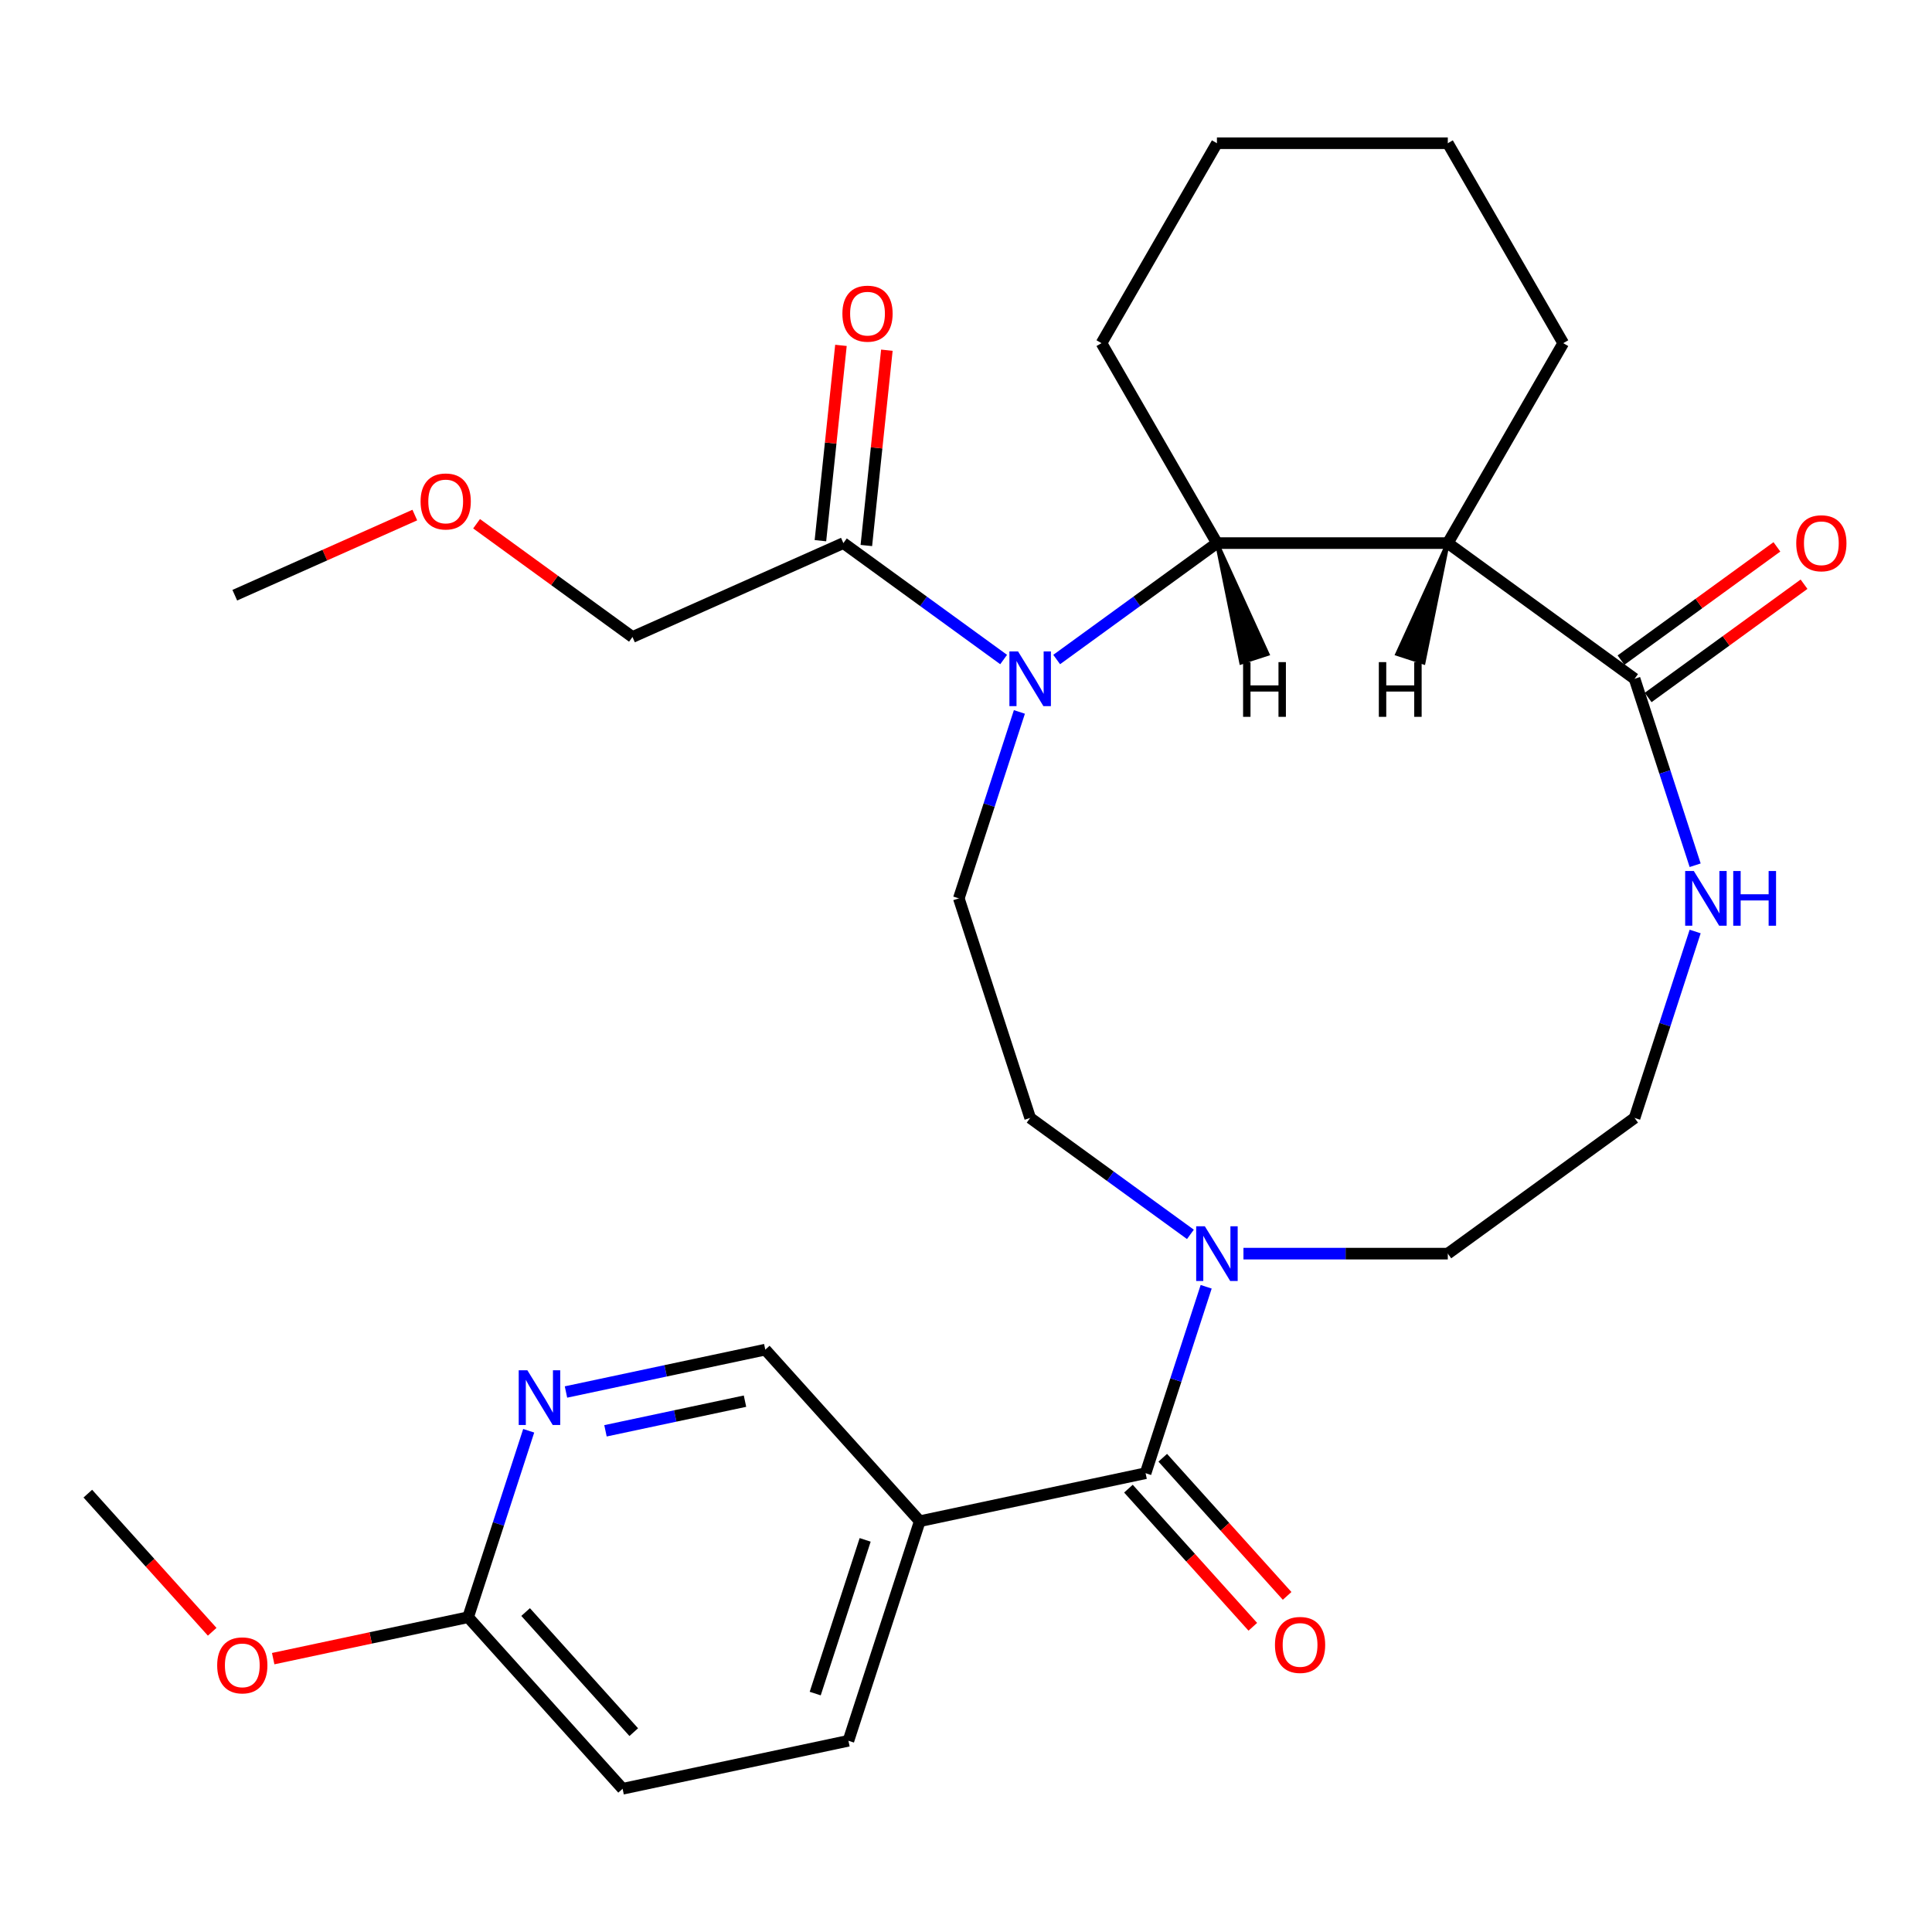<?xml version='1.0' encoding='iso-8859-1'?>
<svg version='1.1' baseProfile='full'
              xmlns='http://www.w3.org/2000/svg'
                      xmlns:rdkit='http://www.rdkit.org/xml'
                      xmlns:xlink='http://www.w3.org/1999/xlink'
                  xml:space='preserve'
width='1000px' height='1000px' viewBox='0 0 1000 1000'>
<!-- END OF HEADER -->
<rect style='opacity:1.0;fill:#FFFFFF;stroke:none' width='1000' height='1000' x='0' y='0'> </rect>
<path class='bond-1' d='M 546.935,341.372 L 588.409,311.24' style='fill:none;fill-rule:evenodd;stroke:#0000FF;stroke-width:6px;stroke-linecap:butt;stroke-linejoin:miter;stroke-opacity:1' />
<path class='bond-1' d='M 588.409,311.24 L 629.882,281.107' style='fill:none;fill-rule:evenodd;stroke:#000000;stroke-width:6px;stroke-linecap:butt;stroke-linejoin:miter;stroke-opacity:1' />
<path class='bond-6' d='M 519.48,341.372 L 478.006,311.24' style='fill:none;fill-rule:evenodd;stroke:#0000FF;stroke-width:6px;stroke-linecap:butt;stroke-linejoin:miter;stroke-opacity:1' />
<path class='bond-6' d='M 478.006,311.24 L 436.532,281.107' style='fill:none;fill-rule:evenodd;stroke:#000000;stroke-width:6px;stroke-linecap:butt;stroke-linejoin:miter;stroke-opacity:1' />
<path class='bond-7' d='M 527.636,368.493 L 511.958,416.744' style='fill:none;fill-rule:evenodd;stroke:#0000FF;stroke-width:6px;stroke-linecap:butt;stroke-linejoin:miter;stroke-opacity:1' />
<path class='bond-7' d='M 511.958,416.744 L 496.281,464.994' style='fill:none;fill-rule:evenodd;stroke:#000000;stroke-width:6px;stroke-linecap:butt;stroke-linejoin:miter;stroke-opacity:1' />
<path class='bond-0' d='M 749.379,281.107 L 629.882,281.107' style='fill:none;fill-rule:evenodd;stroke:#000000;stroke-width:6px;stroke-linecap:butt;stroke-linejoin:miter;stroke-opacity:1' />
<path class='bond-3' d='M 749.379,281.107 L 846.054,351.346' style='fill:none;fill-rule:evenodd;stroke:#000000;stroke-width:6px;stroke-linecap:butt;stroke-linejoin:miter;stroke-opacity:1' />
<path class='bond-19' d='M 749.379,281.107 L 809.128,177.62' style='fill:none;fill-rule:evenodd;stroke:#000000;stroke-width:6px;stroke-linecap:butt;stroke-linejoin:miter;stroke-opacity:1' />
<path class='bond-32' d='M 749.379,281.107 L 723.191,338.506 L 736.828,342.937 Z' style='fill:#000000;fill-rule:evenodd;fill-opacity:1;stroke:#000000;stroke-width:2px;stroke-linecap:butt;stroke-linejoin:miter;stroke-opacity:1;' />
<path class='bond-22' d='M 629.882,281.107 L 570.134,177.62' style='fill:none;fill-rule:evenodd;stroke:#000000;stroke-width:6px;stroke-linecap:butt;stroke-linejoin:miter;stroke-opacity:1' />
<path class='bond-33' d='M 629.882,281.107 L 642.433,342.937 L 656.071,338.506 Z' style='fill:#000000;fill-rule:evenodd;fill-opacity:1;stroke:#000000;stroke-width:2px;stroke-linecap:butt;stroke-linejoin:miter;stroke-opacity:1;' />
<path class='bond-2' d='M 592.956,762.529 L 608.633,714.279' style='fill:none;fill-rule:evenodd;stroke:#000000;stroke-width:6px;stroke-linecap:butt;stroke-linejoin:miter;stroke-opacity:1' />
<path class='bond-2' d='M 608.633,714.279 L 624.311,666.028' style='fill:none;fill-rule:evenodd;stroke:#0000FF;stroke-width:6px;stroke-linecap:butt;stroke-linejoin:miter;stroke-opacity:1' />
<path class='bond-5' d='M 592.956,762.529 L 476.07,787.374' style='fill:none;fill-rule:evenodd;stroke:#000000;stroke-width:6px;stroke-linecap:butt;stroke-linejoin:miter;stroke-opacity:1' />
<path class='bond-13' d='M 584.075,770.525 L 616.263,806.273' style='fill:none;fill-rule:evenodd;stroke:#000000;stroke-width:6px;stroke-linecap:butt;stroke-linejoin:miter;stroke-opacity:1' />
<path class='bond-13' d='M 616.263,806.273 L 648.451,842.021' style='fill:none;fill-rule:evenodd;stroke:#FF0000;stroke-width:6px;stroke-linecap:butt;stroke-linejoin:miter;stroke-opacity:1' />
<path class='bond-13' d='M 601.836,754.533 L 634.024,790.281' style='fill:none;fill-rule:evenodd;stroke:#000000;stroke-width:6px;stroke-linecap:butt;stroke-linejoin:miter;stroke-opacity:1' />
<path class='bond-13' d='M 634.024,790.281 L 666.212,826.029' style='fill:none;fill-rule:evenodd;stroke:#FF0000;stroke-width:6px;stroke-linecap:butt;stroke-linejoin:miter;stroke-opacity:1' />
<path class='bond-9' d='M 846.054,351.346 L 861.732,399.596' style='fill:none;fill-rule:evenodd;stroke:#000000;stroke-width:6px;stroke-linecap:butt;stroke-linejoin:miter;stroke-opacity:1' />
<path class='bond-9' d='M 861.732,399.596 L 877.409,447.847' style='fill:none;fill-rule:evenodd;stroke:#0000FF;stroke-width:6px;stroke-linecap:butt;stroke-linejoin:miter;stroke-opacity:1' />
<path class='bond-14' d='M 853.078,361.013 L 893.422,331.702' style='fill:none;fill-rule:evenodd;stroke:#000000;stroke-width:6px;stroke-linecap:butt;stroke-linejoin:miter;stroke-opacity:1' />
<path class='bond-14' d='M 893.422,331.702 L 933.766,302.391' style='fill:none;fill-rule:evenodd;stroke:#FF0000;stroke-width:6px;stroke-linecap:butt;stroke-linejoin:miter;stroke-opacity:1' />
<path class='bond-14' d='M 839.03,341.678 L 879.374,312.367' style='fill:none;fill-rule:evenodd;stroke:#000000;stroke-width:6px;stroke-linecap:butt;stroke-linejoin:miter;stroke-opacity:1' />
<path class='bond-14' d='M 879.374,312.367 L 919.718,283.056' style='fill:none;fill-rule:evenodd;stroke:#FF0000;stroke-width:6px;stroke-linecap:butt;stroke-linejoin:miter;stroke-opacity:1' />
<path class='bond-4' d='M 616.155,638.907 L 574.681,608.775' style='fill:none;fill-rule:evenodd;stroke:#0000FF;stroke-width:6px;stroke-linecap:butt;stroke-linejoin:miter;stroke-opacity:1' />
<path class='bond-4' d='M 574.681,608.775 L 533.207,578.643' style='fill:none;fill-rule:evenodd;stroke:#000000;stroke-width:6px;stroke-linecap:butt;stroke-linejoin:miter;stroke-opacity:1' />
<path class='bond-20' d='M 643.61,648.881 L 696.495,648.881' style='fill:none;fill-rule:evenodd;stroke:#0000FF;stroke-width:6px;stroke-linecap:butt;stroke-linejoin:miter;stroke-opacity:1' />
<path class='bond-20' d='M 696.495,648.881 L 749.379,648.881' style='fill:none;fill-rule:evenodd;stroke:#000000;stroke-width:6px;stroke-linecap:butt;stroke-linejoin:miter;stroke-opacity:1' />
<path class='bond-10' d='M 476.07,787.374 L 396.111,698.571' style='fill:none;fill-rule:evenodd;stroke:#000000;stroke-width:6px;stroke-linecap:butt;stroke-linejoin:miter;stroke-opacity:1' />
<path class='bond-16' d='M 476.07,787.374 L 439.144,901.022' style='fill:none;fill-rule:evenodd;stroke:#000000;stroke-width:6px;stroke-linecap:butt;stroke-linejoin:miter;stroke-opacity:1' />
<path class='bond-16' d='M 447.802,797.036 L 421.953,876.59' style='fill:none;fill-rule:evenodd;stroke:#000000;stroke-width:6px;stroke-linecap:butt;stroke-linejoin:miter;stroke-opacity:1' />
<path class='bond-15' d='M 448.417,282.357 L 453.729,231.809' style='fill:none;fill-rule:evenodd;stroke:#000000;stroke-width:6px;stroke-linecap:butt;stroke-linejoin:miter;stroke-opacity:1' />
<path class='bond-15' d='M 453.729,231.809 L 459.042,181.262' style='fill:none;fill-rule:evenodd;stroke:#FF0000;stroke-width:6px;stroke-linecap:butt;stroke-linejoin:miter;stroke-opacity:1' />
<path class='bond-15' d='M 424.648,279.858 L 429.961,229.311' style='fill:none;fill-rule:evenodd;stroke:#000000;stroke-width:6px;stroke-linecap:butt;stroke-linejoin:miter;stroke-opacity:1' />
<path class='bond-15' d='M 429.961,229.311 L 435.274,178.764' style='fill:none;fill-rule:evenodd;stroke:#FF0000;stroke-width:6px;stroke-linecap:butt;stroke-linejoin:miter;stroke-opacity:1' />
<path class='bond-23' d='M 436.532,281.107 L 327.367,329.711' style='fill:none;fill-rule:evenodd;stroke:#000000;stroke-width:6px;stroke-linecap:butt;stroke-linejoin:miter;stroke-opacity:1' />
<path class='bond-11' d='M 496.281,464.994 L 533.207,578.643' style='fill:none;fill-rule:evenodd;stroke:#000000;stroke-width:6px;stroke-linecap:butt;stroke-linejoin:miter;stroke-opacity:1' />
<path class='bond-8' d='M 292.953,720.498 L 344.532,709.534' style='fill:none;fill-rule:evenodd;stroke:#0000FF;stroke-width:6px;stroke-linecap:butt;stroke-linejoin:miter;stroke-opacity:1' />
<path class='bond-8' d='M 344.532,709.534 L 396.111,698.571' style='fill:none;fill-rule:evenodd;stroke:#000000;stroke-width:6px;stroke-linecap:butt;stroke-linejoin:miter;stroke-opacity:1' />
<path class='bond-8' d='M 313.396,740.586 L 349.501,732.911' style='fill:none;fill-rule:evenodd;stroke:#0000FF;stroke-width:6px;stroke-linecap:butt;stroke-linejoin:miter;stroke-opacity:1' />
<path class='bond-8' d='M 349.501,732.911 L 385.606,725.237' style='fill:none;fill-rule:evenodd;stroke:#000000;stroke-width:6px;stroke-linecap:butt;stroke-linejoin:miter;stroke-opacity:1' />
<path class='bond-31' d='M 273.654,740.563 L 257.977,788.813' style='fill:none;fill-rule:evenodd;stroke:#0000FF;stroke-width:6px;stroke-linecap:butt;stroke-linejoin:miter;stroke-opacity:1' />
<path class='bond-31' d='M 257.977,788.813 L 242.299,837.064' style='fill:none;fill-rule:evenodd;stroke:#000000;stroke-width:6px;stroke-linecap:butt;stroke-linejoin:miter;stroke-opacity:1' />
<path class='bond-30' d='M 877.409,482.142 L 861.732,530.392' style='fill:none;fill-rule:evenodd;stroke:#0000FF;stroke-width:6px;stroke-linecap:butt;stroke-linejoin:miter;stroke-opacity:1' />
<path class='bond-30' d='M 861.732,530.392 L 846.054,578.643' style='fill:none;fill-rule:evenodd;stroke:#000000;stroke-width:6px;stroke-linecap:butt;stroke-linejoin:miter;stroke-opacity:1' />
<path class='bond-12' d='M 242.299,837.064 L 322.258,925.867' style='fill:none;fill-rule:evenodd;stroke:#000000;stroke-width:6px;stroke-linecap:butt;stroke-linejoin:miter;stroke-opacity:1' />
<path class='bond-12' d='M 272.054,834.392 L 328.025,896.555' style='fill:none;fill-rule:evenodd;stroke:#000000;stroke-width:6px;stroke-linecap:butt;stroke-linejoin:miter;stroke-opacity:1' />
<path class='bond-21' d='M 242.299,837.064 L 191.85,847.787' style='fill:none;fill-rule:evenodd;stroke:#000000;stroke-width:6px;stroke-linecap:butt;stroke-linejoin:miter;stroke-opacity:1' />
<path class='bond-21' d='M 191.85,847.787 L 141.401,858.51' style='fill:none;fill-rule:evenodd;stroke:#FF0000;stroke-width:6px;stroke-linecap:butt;stroke-linejoin:miter;stroke-opacity:1' />
<path class='bond-17' d='M 439.144,901.022 L 322.258,925.867' style='fill:none;fill-rule:evenodd;stroke:#000000;stroke-width:6px;stroke-linecap:butt;stroke-linejoin:miter;stroke-opacity:1' />
<path class='bond-18' d='M 846.054,578.643 L 749.379,648.881' style='fill:none;fill-rule:evenodd;stroke:#000000;stroke-width:6px;stroke-linecap:butt;stroke-linejoin:miter;stroke-opacity:1' />
<path class='bond-29' d='M 809.128,177.62 L 749.379,74.133' style='fill:none;fill-rule:evenodd;stroke:#000000;stroke-width:6px;stroke-linecap:butt;stroke-linejoin:miter;stroke-opacity:1' />
<path class='bond-25' d='M 109.83,844.601 L 77.642,808.853' style='fill:none;fill-rule:evenodd;stroke:#FF0000;stroke-width:6px;stroke-linecap:butt;stroke-linejoin:miter;stroke-opacity:1' />
<path class='bond-25' d='M 77.642,808.853 L 45.455,773.105' style='fill:none;fill-rule:evenodd;stroke:#000000;stroke-width:6px;stroke-linecap:butt;stroke-linejoin:miter;stroke-opacity:1' />
<path class='bond-28' d='M 570.134,177.62 L 629.882,74.133' style='fill:none;fill-rule:evenodd;stroke:#000000;stroke-width:6px;stroke-linecap:butt;stroke-linejoin:miter;stroke-opacity:1' />
<path class='bond-24' d='M 327.367,329.711 L 287.023,300.4' style='fill:none;fill-rule:evenodd;stroke:#000000;stroke-width:6px;stroke-linecap:butt;stroke-linejoin:miter;stroke-opacity:1' />
<path class='bond-24' d='M 287.023,300.4 L 246.679,271.088' style='fill:none;fill-rule:evenodd;stroke:#FF0000;stroke-width:6px;stroke-linecap:butt;stroke-linejoin:miter;stroke-opacity:1' />
<path class='bond-26' d='M 214.704,266.591 L 168.115,287.334' style='fill:none;fill-rule:evenodd;stroke:#FF0000;stroke-width:6px;stroke-linecap:butt;stroke-linejoin:miter;stroke-opacity:1' />
<path class='bond-26' d='M 168.115,287.334 L 121.526,308.077' style='fill:none;fill-rule:evenodd;stroke:#000000;stroke-width:6px;stroke-linecap:butt;stroke-linejoin:miter;stroke-opacity:1' />
<path class='bond-27' d='M 749.379,74.133 L 629.882,74.133' style='fill:none;fill-rule:evenodd;stroke:#000000;stroke-width:6px;stroke-linecap:butt;stroke-linejoin:miter;stroke-opacity:1' />
<path  class='atom-0' d='M 526.947 337.186
L 536.227 352.186
Q 537.147 353.666, 538.627 356.346
Q 540.107 359.026, 540.187 359.186
L 540.187 337.186
L 543.947 337.186
L 543.947 365.506
L 540.067 365.506
L 530.107 349.106
Q 528.947 347.186, 527.707 344.986
Q 526.507 342.786, 526.147 342.106
L 526.147 365.506
L 522.467 365.506
L 522.467 337.186
L 526.947 337.186
' fill='#0000FF'/>
<path  class='atom-5' d='M 623.622 634.721
L 632.902 649.721
Q 633.822 651.201, 635.302 653.881
Q 636.782 656.561, 636.862 656.721
L 636.862 634.721
L 640.622 634.721
L 640.622 663.041
L 636.742 663.041
L 626.782 646.641
Q 625.622 644.721, 624.382 642.521
Q 623.182 640.321, 622.822 639.641
L 622.822 663.041
L 619.142 663.041
L 619.142 634.721
L 623.622 634.721
' fill='#0000FF'/>
<path  class='atom-9' d='M 272.966 709.255
L 282.246 724.255
Q 283.166 725.735, 284.646 728.415
Q 286.126 731.095, 286.206 731.255
L 286.206 709.255
L 289.966 709.255
L 289.966 737.575
L 286.086 737.575
L 276.126 721.175
Q 274.966 719.255, 273.726 717.055
Q 272.526 714.855, 272.166 714.175
L 272.166 737.575
L 268.486 737.575
L 268.486 709.255
L 272.966 709.255
' fill='#0000FF'/>
<path  class='atom-10' d='M 876.721 450.834
L 886.001 465.834
Q 886.921 467.314, 888.401 469.994
Q 889.881 472.674, 889.961 472.834
L 889.961 450.834
L 893.721 450.834
L 893.721 479.154
L 889.841 479.154
L 879.881 462.754
Q 878.721 460.834, 877.481 458.634
Q 876.281 456.434, 875.921 455.754
L 875.921 479.154
L 872.241 479.154
L 872.241 450.834
L 876.721 450.834
' fill='#0000FF'/>
<path  class='atom-10' d='M 897.121 450.834
L 900.961 450.834
L 900.961 462.874
L 915.441 462.874
L 915.441 450.834
L 919.281 450.834
L 919.281 479.154
L 915.441 479.154
L 915.441 466.074
L 900.961 466.074
L 900.961 479.154
L 897.121 479.154
L 897.121 450.834
' fill='#0000FF'/>
<path  class='atom-14' d='M 659.915 851.413
Q 659.915 844.613, 663.275 840.813
Q 666.635 837.013, 672.915 837.013
Q 679.195 837.013, 682.555 840.813
Q 685.915 844.613, 685.915 851.413
Q 685.915 858.293, 682.515 862.213
Q 679.115 866.093, 672.915 866.093
Q 666.675 866.093, 663.275 862.213
Q 659.915 858.333, 659.915 851.413
M 672.915 862.893
Q 677.235 862.893, 679.555 860.013
Q 681.915 857.093, 681.915 851.413
Q 681.915 845.853, 679.555 843.053
Q 677.235 840.213, 672.915 840.213
Q 668.595 840.213, 666.235 843.013
Q 663.915 845.813, 663.915 851.413
Q 663.915 857.133, 666.235 860.013
Q 668.595 862.893, 672.915 862.893
' fill='#FF0000'/>
<path  class='atom-15' d='M 929.729 281.187
Q 929.729 274.387, 933.089 270.587
Q 936.449 266.787, 942.729 266.787
Q 949.009 266.787, 952.369 270.587
Q 955.729 274.387, 955.729 281.187
Q 955.729 288.067, 952.329 291.987
Q 948.929 295.867, 942.729 295.867
Q 936.489 295.867, 933.089 291.987
Q 929.729 288.107, 929.729 281.187
M 942.729 292.667
Q 947.049 292.667, 949.369 289.787
Q 951.729 286.867, 951.729 281.187
Q 951.729 275.627, 949.369 272.827
Q 947.049 269.987, 942.729 269.987
Q 938.409 269.987, 936.049 272.787
Q 933.729 275.587, 933.729 281.187
Q 933.729 286.907, 936.049 289.787
Q 938.409 292.667, 942.729 292.667
' fill='#FF0000'/>
<path  class='atom-16' d='M 436.023 162.345
Q 436.023 155.545, 439.383 151.745
Q 442.743 147.945, 449.023 147.945
Q 455.303 147.945, 458.663 151.745
Q 462.023 155.545, 462.023 162.345
Q 462.023 169.225, 458.623 173.145
Q 455.223 177.025, 449.023 177.025
Q 442.783 177.025, 439.383 173.145
Q 436.023 169.265, 436.023 162.345
M 449.023 173.825
Q 453.343 173.825, 455.663 170.945
Q 458.023 168.025, 458.023 162.345
Q 458.023 156.785, 455.663 153.985
Q 453.343 151.145, 449.023 151.145
Q 444.703 151.145, 442.343 153.945
Q 440.023 156.745, 440.023 162.345
Q 440.023 168.065, 442.343 170.945
Q 444.703 173.825, 449.023 173.825
' fill='#FF0000'/>
<path  class='atom-22' d='M 112.414 861.988
Q 112.414 855.188, 115.774 851.388
Q 119.134 847.588, 125.414 847.588
Q 131.694 847.588, 135.054 851.388
Q 138.414 855.188, 138.414 861.988
Q 138.414 868.868, 135.014 872.788
Q 131.614 876.668, 125.414 876.668
Q 119.174 876.668, 115.774 872.788
Q 112.414 868.908, 112.414 861.988
M 125.414 873.468
Q 129.734 873.468, 132.054 870.588
Q 134.414 867.668, 134.414 861.988
Q 134.414 856.428, 132.054 853.628
Q 129.734 850.788, 125.414 850.788
Q 121.094 850.788, 118.734 853.588
Q 116.414 856.388, 116.414 861.988
Q 116.414 867.708, 118.734 870.588
Q 121.094 873.468, 125.414 873.468
' fill='#FF0000'/>
<path  class='atom-25' d='M 217.692 259.553
Q 217.692 252.753, 221.052 248.953
Q 224.412 245.153, 230.692 245.153
Q 236.972 245.153, 240.332 248.953
Q 243.692 252.753, 243.692 259.553
Q 243.692 266.433, 240.292 270.353
Q 236.892 274.233, 230.692 274.233
Q 224.452 274.233, 221.052 270.353
Q 217.692 266.473, 217.692 259.553
M 230.692 271.033
Q 235.012 271.033, 237.332 268.153
Q 239.692 265.233, 239.692 259.553
Q 239.692 253.993, 237.332 251.193
Q 235.012 248.353, 230.692 248.353
Q 226.372 248.353, 224.012 251.153
Q 221.692 253.953, 221.692 259.553
Q 221.692 265.273, 224.012 268.153
Q 226.372 271.033, 230.692 271.033
' fill='#FF0000'/>
<path  class='atom-30' d='M 713.682 342.713
L 717.522 342.713
L 717.522 354.753
L 732.002 354.753
L 732.002 342.713
L 735.842 342.713
L 735.842 371.033
L 732.002 371.033
L 732.002 357.953
L 717.522 357.953
L 717.522 371.033
L 713.682 371.033
L 713.682 342.713
' fill='#000000'/>
<path  class='atom-31' d='M 643.42 342.713
L 647.26 342.713
L 647.26 354.753
L 661.74 354.753
L 661.74 342.713
L 665.58 342.713
L 665.58 371.033
L 661.74 371.033
L 661.74 357.953
L 647.26 357.953
L 647.26 371.033
L 643.42 371.033
L 643.42 342.713
' fill='#000000'/>
</svg>
